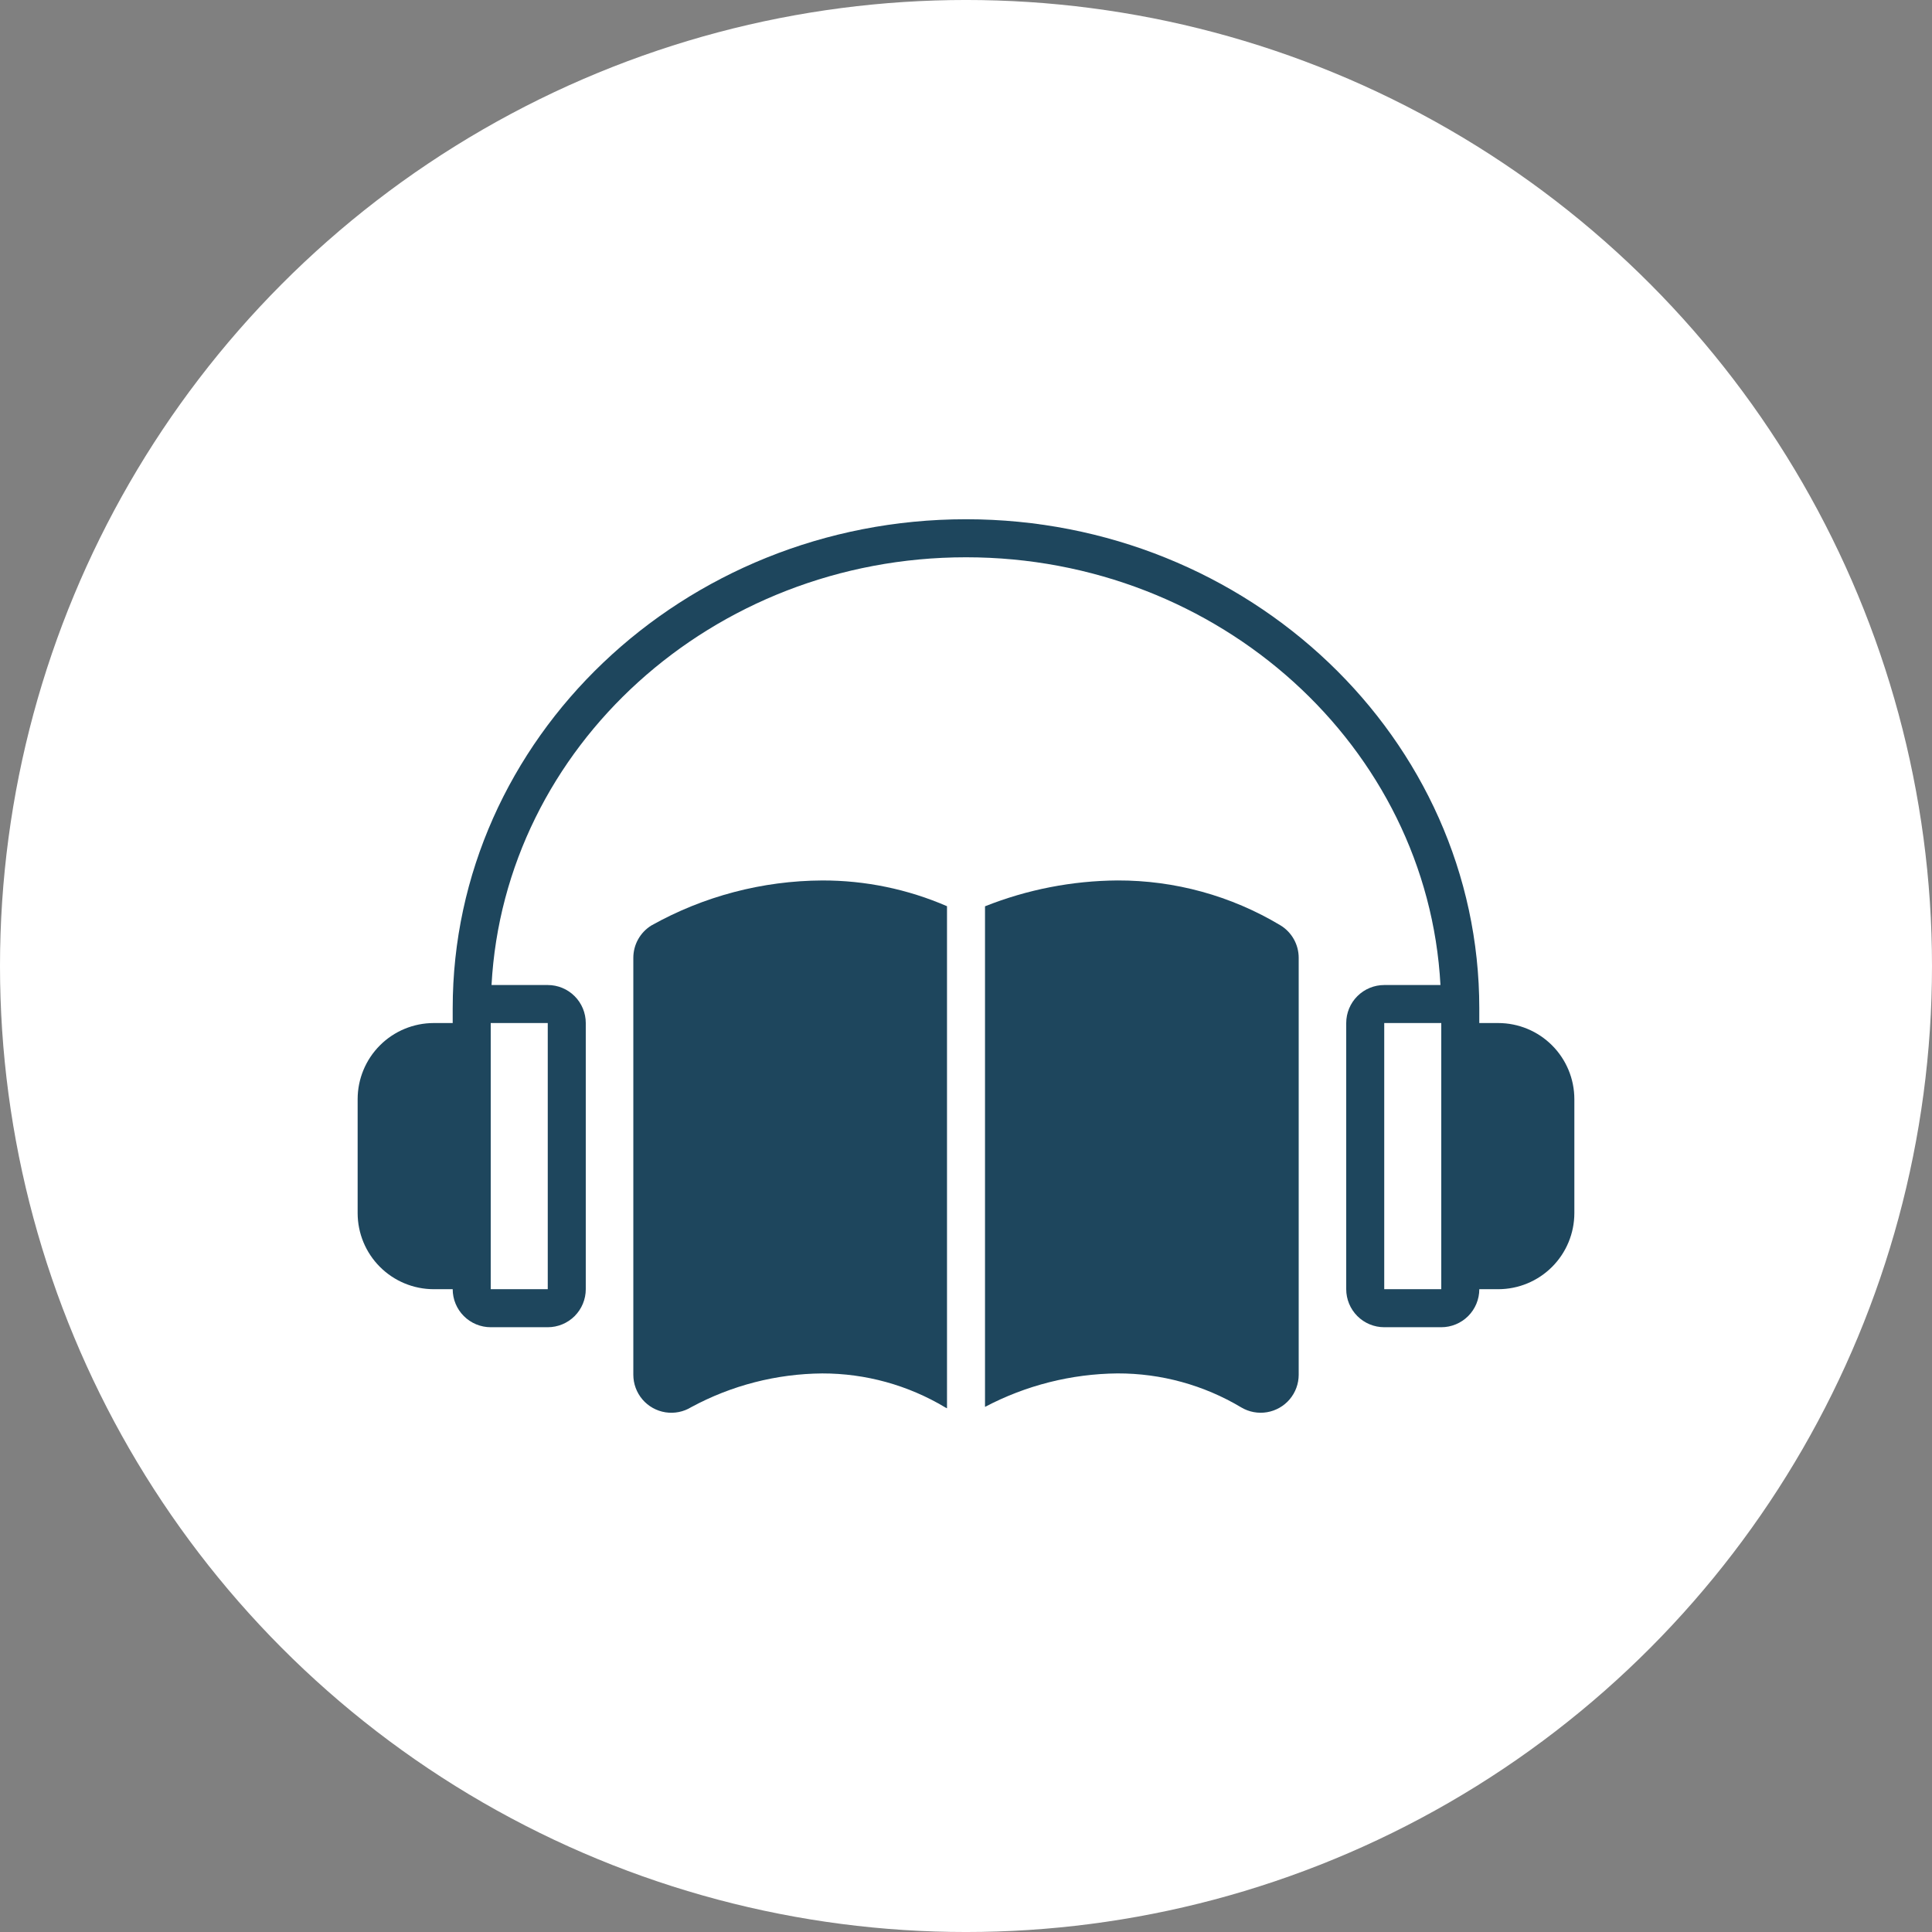 <svg xmlns="http://www.w3.org/2000/svg" width="1200pt" height="1200pt" viewBox="0 0 1200 1200"><rect x="0" y="0" width="1200" height="1200" fill="#808080" stroke="none"/><defs><clipPath id="a"><path d="m222.14 322h755.71v503h-755.71z"></path></clipPath></defs><path d="m1200 600c0 214.36-114.36 412.44-300 519.62-185.64 107.18-414.36 107.18-600 0-185.64-107.18-300-305.26-300-519.62s114.36-412.44 300-519.62c185.64-107.18 414.36-107.18 600 0 185.64 107.18 300 305.26 300 519.62" fill="#fff"></path><g clip-path="url(#a)"><path d="m930.62 635.43h-11.809l0.004-9.125c0-167.51-143.02-303.79-318.82-303.79-175.79 0-318.82 136.28-318.82 303.79v9.125h-11.809c-12.52 0.016-24.527 4.996-33.379 13.852-8.855 8.852-13.836 20.859-13.852 33.379v70.852c0.016 12.52 4.996 24.527 13.852 33.379 8.852 8.855 20.859 13.836 33.379 13.852h11.809c0 6.262 2.488 12.27 6.918 16.699 4.43 4.43 10.438 6.918 16.699 6.918h35.426c6.262 0 12.27-2.488 16.699-6.918 4.426-4.43 6.914-10.438 6.914-16.699v-165.31c0-6.262-2.488-12.27-6.914-16.699-4.43-4.43-10.438-6.918-16.699-6.918h-34.922c7.984-147.77 137.05-265.68 294.7-265.68s286.71 117.91 294.7 265.68h-34.922c-6.262 0-12.27 2.488-16.699 6.918-4.426 4.43-6.914 10.438-6.914 16.699v165.31c0 6.262 2.488 12.27 6.914 16.699 4.43 4.43 10.438 6.918 16.699 6.918h35.426c6.262 0 12.27-2.488 16.699-6.918 4.43-4.43 6.918-10.438 6.918-16.699h11.809-0.004c12.523-0.016 24.531-4.996 33.383-13.852 8.855-8.852 13.836-20.859 13.852-33.379v-70.852c-0.016-12.52-4.996-24.527-13.852-33.379-8.852-8.855-20.859-13.836-33.383-13.852zm-590.4 0v165.31h-35.426v-165.31zm554.98 165.31h-35.426v-165.31h35.426z" fill="#1e465d"></path></g><path d="m588.2 562.86c-24.457-10.605-50.84-16.051-77.496-15.988-37.16 0.172-73.668 9.785-106.09 27.934-6.988 4.297-11.246 11.91-11.246 20.113v258.96c0 5.625 2.012 11.07 5.668 15.348s8.719 7.106 14.277 7.981c5.562 0.875 11.25-0.266 16.043-3.211 25-13.516 52.93-20.703 81.352-20.934 26.934-0.035 53.371 7.273 76.465 21.137 0.336 0.199 0.688 0.34 1.031 0.52z" fill="#1e465d"></path><path d="m795.06 574.59c-30.504-18.242-65.406-27.832-100.95-27.727-28.191 0.191-56.102 5.641-82.301 16.059v310.93c25.383-13.398 53.602-20.531 82.301-20.801 27.07-0.074 53.652 7.234 76.883 21.137 4.805 2.844 10.457 3.894 15.965 2.965 5.504-0.93 10.5-3.777 14.105-8.039 3.602-4.262 5.578-9.664 5.578-15.246v-258.96c0-8.344-4.402-16.066-11.582-20.32z" fill="#1e465d"></path></svg>